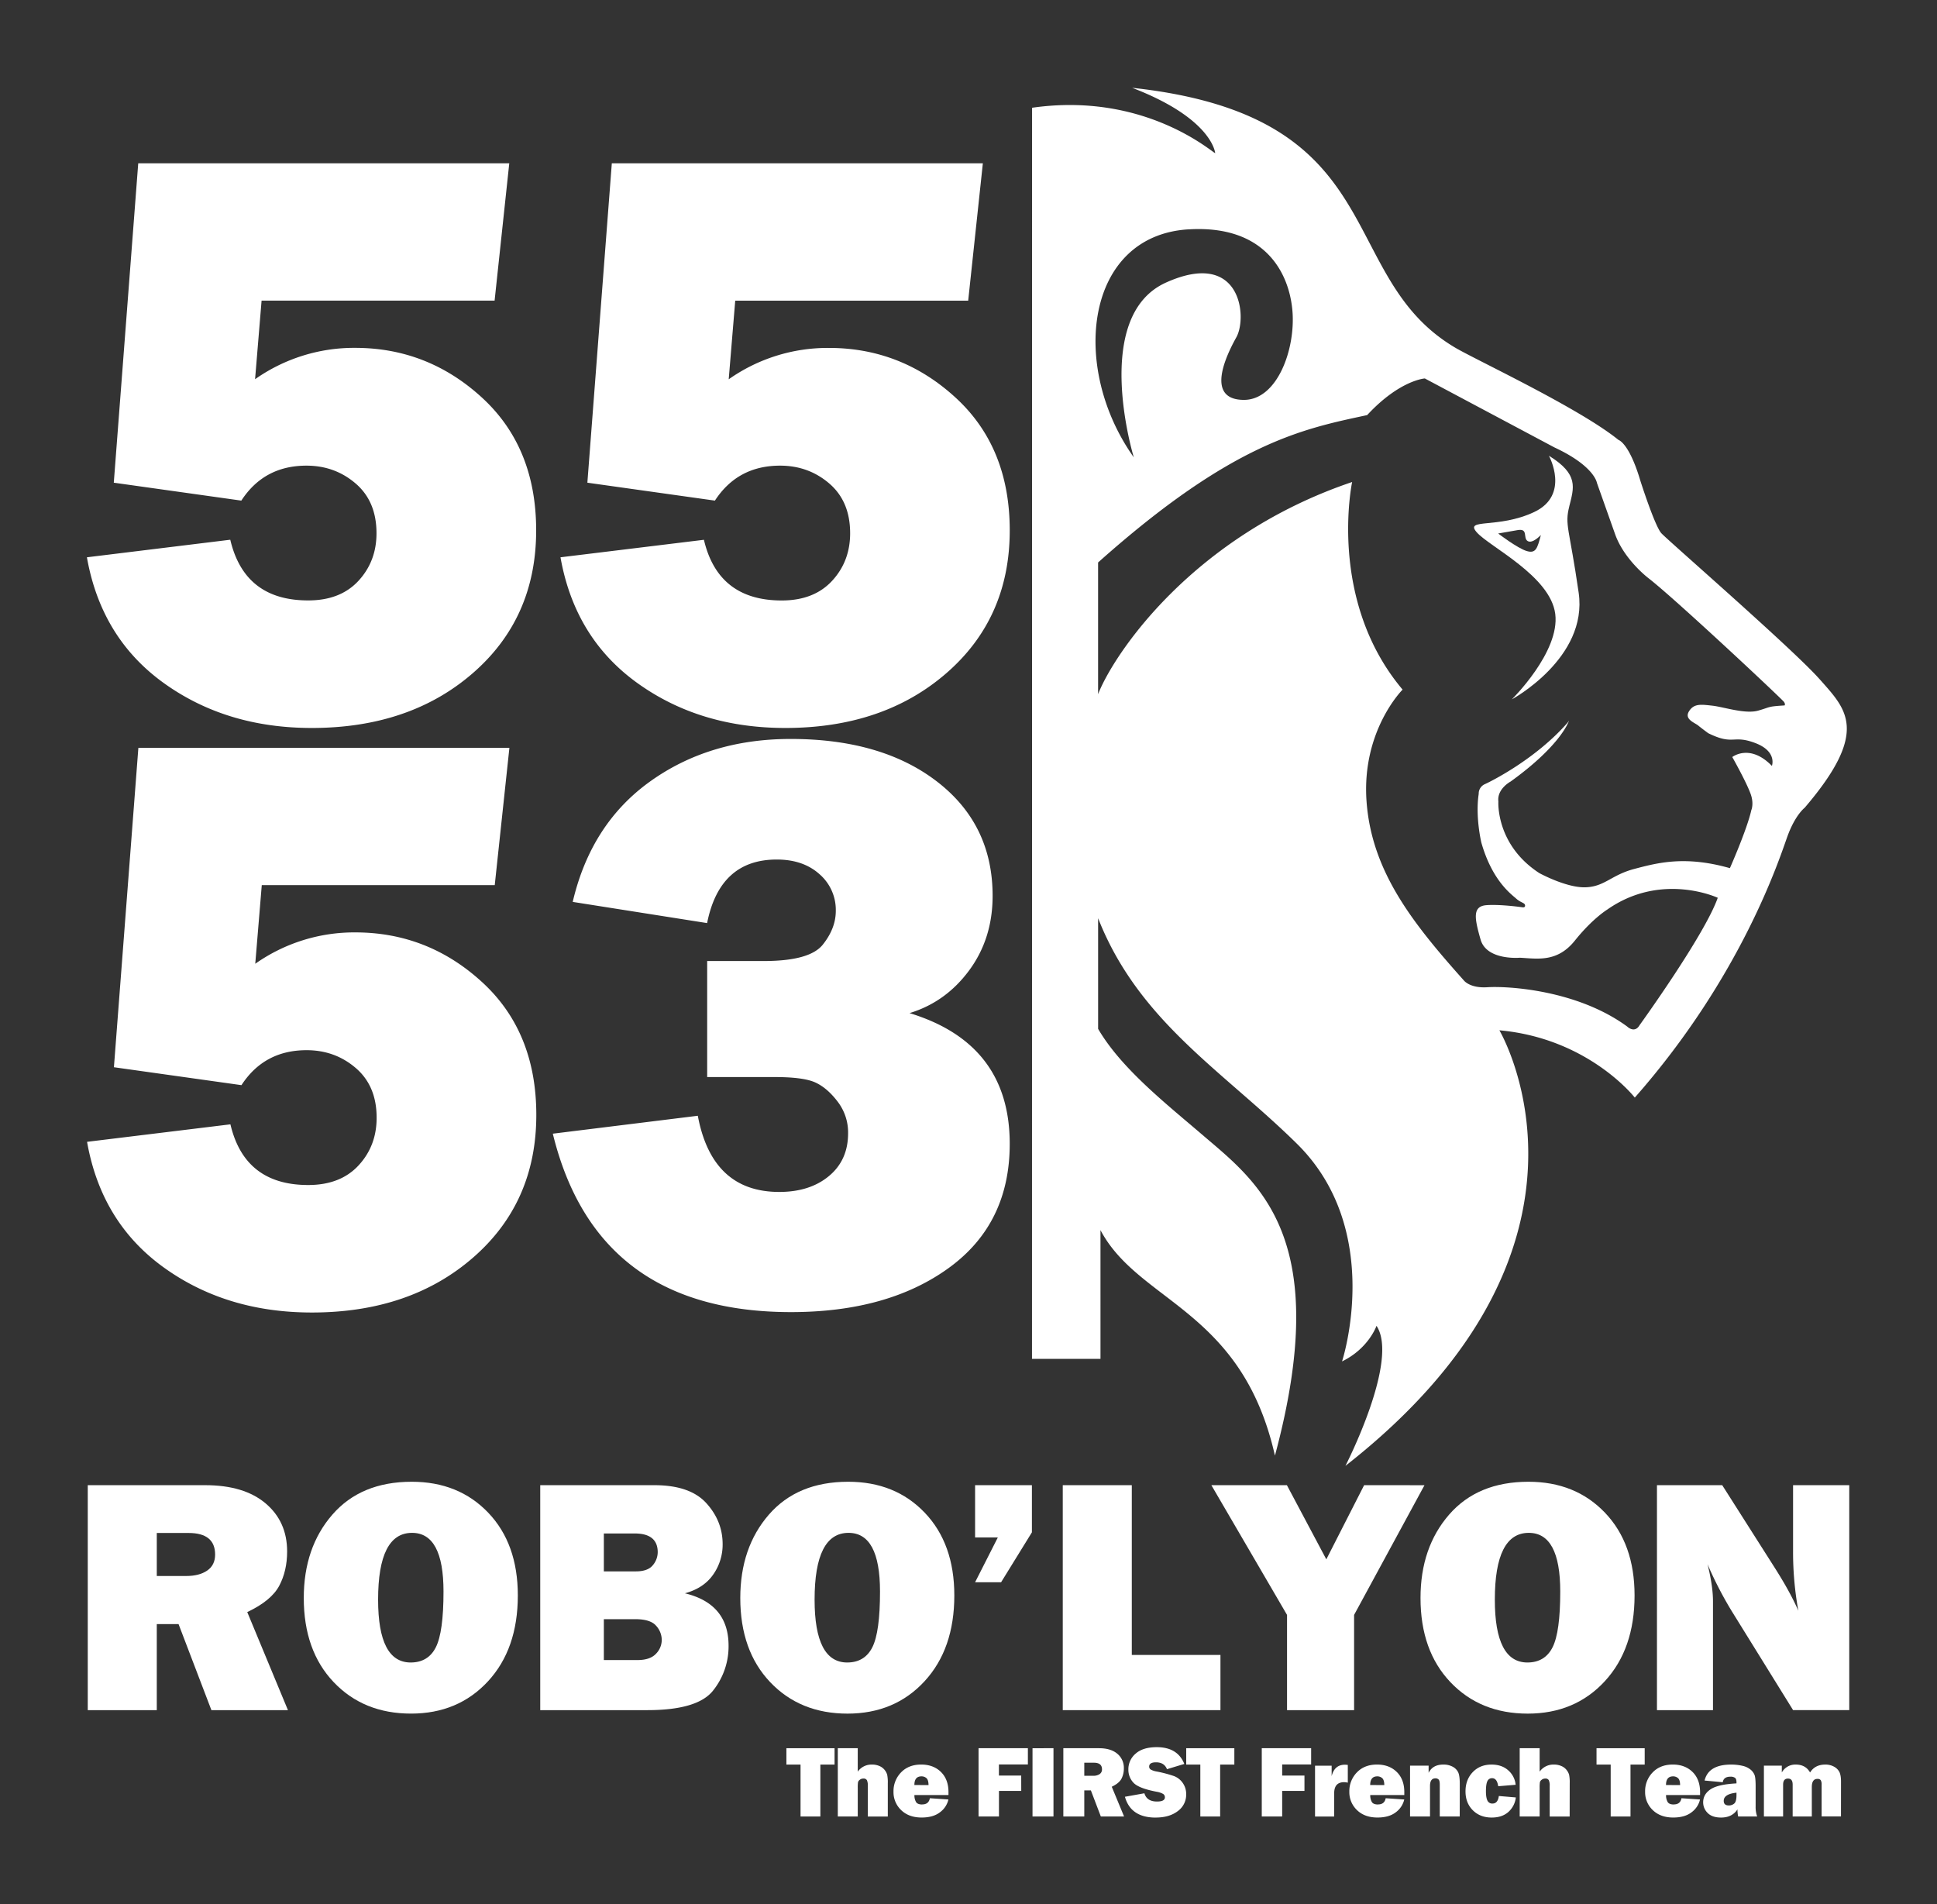 <svg xmlns="http://www.w3.org/2000/svg" viewBox="0 0 1564.34 1537.65"><rect x="0" y="0" width="1564.34" height="1537.65" fill="#333333" stroke="none"/><defs><style>.cls-1{fill:#fff;}</style></defs><g id="LOGO_BLANC_MAIN_PAGE_TOP_SITE_" data-name="LOGO BLANC MAIN PAGE TOP (SITE)"><path class="cls-1" d="M1469.67,548.59c-21.22-24.08-122.6-112.16-127.93-118s-16.94-42.3-16.94-42.3c-9.09-30.76-17.69-33.05-17.69-33.05-31.71-25.71-114.73-64.43-131.59-74.34-98.63-57.93-49.14-187.09-261.21-210,65.05,24.93,67.08,52.75,67.08,52.75-1.81,0-56.31-49.77-147.88-36.64l-.06,1010.22,55.31,0V993.31c31,58.64,114.18,63.77,140.89,182.08,47.7-177.46-14.38-221.13-59-259.39-29.07-24.93-65.1-53.22-83.8-85.22V741.45c32.77,83.36,100.67,123.06,160.55,182.08,71.13,70.12,36.45,175.77,36.45,175.77,21.58-10.49,27.83-28.73,27.83-28.73,18.66,28-25.1,113.08-25.1,113.08,227.46-178,124.34-351.71,124.34-351.71,72.11,6.49,109.36,54.34,109.36,54.34,86.47-98.09,116.88-193.16,123.17-210.67s14-23.35,14-23.35c53.06-62,33.47-79.59,12.24-103.67M959.77,185.22c61.63-3.8,81.35,34.85,84,65.67s-12.11,72-39.12,72-19.69-26.27-6.14-50.59c8.94-16.05,4-71.53-56.84-44.14s-26,141.14-26,141.14c-52-73.19-39.15-179,44.12-184.11m481.41,384.43c-14.17.88-10.85,1.23-21.34,4.2s-27.82-3-36.91-4-14.87-1.93-18.89,4.54,4.55,9.1,7.52,11.55,8,6.12,8,6.12c20.64,10.15,19.59,1.05,37.78,7.87S1431,618.45,1431,618.45c-17.84-18.36-32-7.17-32-7.17s11.42,20.21,14.87,29.91c2.8,7.87.52,12.95.52,12.95-3.5,15.74-17.31,46.87-17.31,46.87-36.39-10.32-58.57-4.27-77.21.63s-23.81,14.29-39.32,14.83S1243.16,705,1243.16,705c-35.37-23-33.06-57.81-33.06-57.81-1.22-10.21,9.8-16.06,9.8-16.06,41.22-29.65,47.2-49.11,47.2-49.11l-1.08,1.5c-25.58,29.25-61.36,47.2-66.8,49.65a8.32,8.32,0,0,0-5,7.89c-2.86,18.78,2.17,39.46,2.17,39.46,8.85,30.88,24.2,41.54,28,45s6.84,3.31,7.24,5.35-1.78,1.79-1.78,1.79-17.52-2.58-29.22-1.77-9.8,10.61-4.9,27.76,31.84,14.69,31.84,14.69c14.42.82,30.2,3.81,44.35-13.88s26.12-25,26.12-25c43.81-30.75,89.24-9.52,89.24-9.52-10.61,30.2-63.12,102.84-63.12,102.84-4.08,7.08-10.07,1.09-10.07,1.09-40.54-29.65-96.6-32.75-112.92-31.7-13.9.9-18.77-5.3-18.77-5.3-40.81-45.71-74.69-87.75-78.77-144.89s29.12-90.13,29.12-90.13C1071.76,484.45,1092,389.21,1092,389.21c-128.9,43.52-192.53,138.93-205.17,171.31V454.18c109.11-97.28,165.83-107.93,217.31-119,26.24-28.32,46.56-29.59,46.56-29.59l104.69,55.71c32.44,15.1,34.28,28.57,34.28,28.57l14.69,41.43c7.35,20.81,27.14,35.71,27.14,35.71,21.84,16.94,108,97.75,109.33,99.84s.33,2.84.33,2.84"></path><path class="cls-1" d="M1267.34,408.92c3.81-15.22,7.85-25.92-16.41-40.91,0,0,17.36,31.64-11.89,45.43s-56.61,4.76-46.38,16.41,59.46,35.2,63.38,65.89-35.08,69-35.08,69,61.61-33.29,54-86.09-11.41-54.47-7.61-69.7m-34.35,36c-7.48-2.23-23.06-14.16-23.06-14.16s6.78-1.22,15.68-2.74,4.15,6.28,8.09,8.8,10.72-4.85,10.72-4.85c-2.83,10.62-3.94,15.17-11.43,12.95"></path><path class="cls-1" d="M199.68,1301.72q19.42-9.18,25.82-21.23t6.39-27.74q0-24.09-17.37-38.79t-48.77-14.71H70.87V1380.9h55.75v-69.47h17.59l26.53,69.47h61.81Zm-73.06-63.88h25.69q21.42,0,21.42,17.44,0,8.51-6.38,12.9t-16.91,4.4H126.62Z"></path><path class="cls-1" d="M394.11,1357.61q24.09-26.08,24.09-69.33,0-41.79-23.89-66.8t-61.81-25q-41,0-64.08,26.55t-23.09,67.27q0,42.59,24.16,68T332,1383.69Q370,1383.69,394.11,1357.61Zm-88.76-65.87q0-54,27.41-54,25.42,0,25.42,47.38,0,32.73-6.19,45t-20.29,12.31q-26.35,0-26.35-50.7Z"></path><path class="cls-1" d="M522.8,1380.9q40.73,0,53.16-15.9a57,57,0,0,0,12.44-36.13q0-33.81-35.26-42.32,15.17-4.12,22.82-15.1a42,42,0,0,0,7.65-24.56q0-18.63-13.17-33.13t-41.92-14.51H436.3V1380.9Zm-35.13-142.66h24.88q18.63,0,18.63,15.17a16.42,16.42,0,0,1-4,10.52q-4,4.92-13.71,4.92H487.67Zm0,69.2H513q12.24,0,16.83,5.26a17.09,17.09,0,0,1,4.6,11.51,15.93,15.93,0,0,1-4.73,11.24q-4.73,5-14.84,5H487.67Z"></path><path class="cls-1" d="M746.64,1357.61q24.08-26.08,24.08-69.33,0-41.79-23.88-66.8t-61.82-25q-41,0-64.07,26.55t-23.09,67.27q0,42.59,24.15,68t62.48,25.41Q722.55,1383.69,746.64,1357.61Zm-88.77-65.87q0-54,27.42-54,25.41,0,25.42,47.38,0,32.73-6.19,45t-20.3,12.31q-26.34,0-26.35-50.7Z"></path><path class="cls-1" d="M787.49,1199.25v42.19h18.37l-18.37,36.19h21l24.89-40.32v-38.06Z"></path><path class="cls-1" d="M914.05,1336.32V1199.25H858.3V1380.9H985.65v-44.58Z"></path><path class="cls-1" d="M1101.68,1199.25l-30.53,59.88-31.84-59.88h-61L1039.42,1304v76.92h54.16V1304l56.85-104.73Z"></path><path class="cls-1" d="M1296,1357.61q24.09-26.08,24.09-69.33,0-41.79-23.89-66.8t-61.81-25q-41,0-64.08,26.55t-23.09,67.27q0,42.59,24.15,68t62.48,25.41Q1271.9,1383.69,1296,1357.61Zm-88.76-65.87q0-54,27.41-54,25.42,0,25.42,47.38,0,32.73-6.19,45t-20.29,12.31q-26.36,0-26.35-50.7Z"></path><path class="cls-1" d="M1493.48,1199.25H1448.1V1253a264.14,264.14,0,0,0,4.26,47.64q-6.52-15-19.16-34.86l-42.32-66.54h-52.7V1380.9h45.24v-88q0-12.24-4.39-29.81a304.79,304.79,0,0,0,19.32,37.51l49.75,80.26h45.38Z"></path><path class="cls-1" d="M674,1424.85v-13.21h-38.9v13.21h11.43v41.93h16v-41.93Z"></path><path class="cls-1" d="M717,1440a31.2,31.2,0,0,0-.51-7,11.44,11.44,0,0,0-2-3.76,10.63,10.63,0,0,0-4.14-3.17,14.85,14.85,0,0,0-6.24-1.23,13.69,13.69,0,0,0-11.39,5.7v-18.91H676.61v55.14h16.12v-23.23a30.3,30.3,0,0,1,.2-4.4,3.64,3.64,0,0,1,1.43-2,4.43,4.43,0,0,1,2.87-1,3.08,3.08,0,0,1,2.88,1.27,10.26,10.26,0,0,1,.74,4.67v24.72H717Z"></path><path class="cls-1" d="M744.8,1457.09c-2.42,0-4.07-.63-4.93-1.88a10.64,10.64,0,0,1-1.37-5.76H766c0-1,0-1.78,0-2.34q0-10.3-6.08-16.28t-15.94-6q-10.17,0-16.28,6.34a21.63,21.63,0,0,0-6.1,15.55,19.91,19.91,0,0,0,6.18,14.89q6.18,6,16.57,6,9.33,0,14.8-4.26a17.73,17.73,0,0,0,6.81-10.32l-15-1c-.62,3.36-2.68,5-6.18,5Zm-6.34-15.72q0-7,5.71-7a5.91,5.91,0,0,1,4.05,1.44c1.09,1,1.64,2.82,1.67,5.59Z"></path><path class="cls-1" d="M824.74,1433.74h-18v-9h23.39v-13.13H790.29v55.14h16.48v-20.64h18Z"></path><path class="cls-1" d="M833.87,1411.64v55.14H850.8v-55.14Z"></path><path class="cls-1" d="M897.86,1442.75q5.89-2.79,7.84-6.45a17.7,17.7,0,0,0,1.93-8.42,14.64,14.64,0,0,0-5.27-11.77q-5.26-4.47-14.8-4.47h-28.8v55.14h16.92v-21.09H881l8.05,21.09h18.77Zm-22.18-19.39h7.8q6.49,0,6.5,5.29a4.44,4.44,0,0,1-1.94,3.92,8.87,8.87,0,0,1-5.13,1.33h-7.23Z"></path><path class="cls-1" d="M933.37,1467.63q11,0,17.81-5.2a16.3,16.3,0,0,0,6.79-13.56,15.37,15.37,0,0,0-2.79-9.19,15.14,15.14,0,0,0-6.95-5.51,101.83,101.83,0,0,0-14.05-3.71,15.16,15.16,0,0,1-4.85-1.61,2.71,2.71,0,0,1-1.25-2.38q0-3.43,5.53-3.44,6.66,0,8.85,5.54l14-4.24q-5.41-13.53-22.25-13.54-11.12,0-17,5.18a16.48,16.48,0,0,0-5.92,13,15.05,15.05,0,0,0,4.12,10.54q4.13,4.49,18.62,7.27a15.82,15.82,0,0,1,5.27,1.75,3.14,3.14,0,0,1,1.48,2.77q0,3.39-6.38,3.39-8.21,0-10.18-6.66l-15.72,2.82q4.72,16.82,24.89,16.81Z"></path><path class="cls-1" d="M996.87,1424.85v-13.21H958v13.21H969.4v41.93h16v-41.93Z"></path><path class="cls-1" d="M1053.5,1433.74h-18v-9h23.39v-13.13h-39.87v55.14h16.48v-20.64h18Z"></path><path class="cls-1" d="M1077.5,1448q0-8.93,8-8.93a13.3,13.3,0,0,1,3,.4v-14.34c-1-.1-1.78-.16-2.35-.16q-8.4,0-10.7,9.25v-8.48h-13.41v41.08h15.43Z"></path><path class="cls-1" d="M1112.93,1457.09q-3.65,0-4.93-1.88a10.72,10.72,0,0,1-1.38-5.76h27.51c0-1,0-1.78,0-2.34q0-10.3-6.08-16.28t-15.93-6q-10.19,0-16.28,6.34a21.58,21.58,0,0,0-6.1,15.55,19.91,19.91,0,0,0,6.18,14.89q6.18,6,16.56,6,9.33,0,14.81-4.26a17.76,17.76,0,0,0,6.8-10.32l-15-1c-.62,3.36-2.68,5-6.18,5Zm-6.35-15.72q0-7,5.72-7a5.86,5.86,0,0,1,4,1.44c1.09,1,1.65,2.82,1.68,5.59Z"></path><path class="cls-1" d="M1178.93,1440.48q0-6.74-1.33-9.47a10.25,10.25,0,0,0-4.43-4.44,15.32,15.32,0,0,0-7.57-1.72q-8.52,0-11.83,6.67v-5.82h-15v41.08h16.12V1442.1c0-4.09,1.46-6.14,4.4-6.14a3.57,3.57,0,0,1,2.48.89q1,.89,1,4.08v25.85h16.12Z"></path><path class="cls-1" d="M1205.39,1456.32a4.22,4.22,0,0,1-4.14-2.43q-1.18-2.42-1.19-7.47,0-5.85,1.19-8.22a4,4,0,0,1,3.78-2.36q4,0,4.92,6.5l14.1-1.17a17.61,17.61,0,0,0-6-11.69q-5.21-4.63-13.49-4.63-9.33,0-15.17,6.12t-5.83,15.57q0,9.26,5.87,15.17t15.29,5.92q8.4,0,13.48-4.53a18.44,18.44,0,0,0,6-11.71l-13.73-1.17q-.81,6.1-5.13,6.1Z"></path><path class="cls-1" d="M1267.72,1440a31.2,31.2,0,0,0-.51-7,11.6,11.6,0,0,0-2-3.76,10.59,10.59,0,0,0-4.15-3.17,14.85,14.85,0,0,0-6.24-1.23,13.69,13.69,0,0,0-11.39,5.7v-18.91h-16.11v55.14h16.11v-23.23a30.3,30.3,0,0,1,.2-4.4,3.64,3.64,0,0,1,1.43-2,4.46,4.46,0,0,1,2.88-1,3.06,3.06,0,0,1,2.87,1.27,10.26,10.26,0,0,1,.74,4.67v24.72h16.12Z"></path><path class="cls-1" d="M1328.27,1424.85v-13.21h-38.9v13.21h11.44v41.93h16v-41.93Z"></path><path class="cls-1" d="M1351.82,1457.09q-3.63,0-4.92-1.88a10.63,10.63,0,0,1-1.38-5.76H1373c0-1,0-1.78,0-2.34q0-10.3-6.08-16.28t-15.93-6q-10.18,0-16.28,6.34a21.58,21.58,0,0,0-6.1,15.55,19.91,19.91,0,0,0,6.18,14.89q6.18,6,16.56,6,9.33,0,14.8-4.26a17.73,17.73,0,0,0,6.81-10.32l-15-1c-.62,3.36-2.68,5-6.18,5Zm-6.34-15.72q0-7,5.72-7a5.86,5.86,0,0,1,4,1.44c1.09,1,1.65,2.82,1.67,5.59Z"></path><path class="cls-1" d="M1417.87,1458.78v-16.4q0-6.66-.83-9a10.67,10.67,0,0,0-3.25-4.44,15.34,15.34,0,0,0-6.58-3.09,39.49,39.49,0,0,0-9.13-1q-18.3,0-21.45,12.89l14.7,1.37c.43-3,2.51-4.48,6.22-4.48a6.12,6.12,0,0,1,3.62.89c.82.59,1.23,1.79,1.23,3.59v.93q-15.08.81-21,4.83t-5.91,10.52a11.86,11.86,0,0,0,3.61,8.52q3.62,3.72,10.89,3.72,8.85,0,13.21-6.59a27.06,27.06,0,0,0,.56,5.74h15.35a22.78,22.78,0,0,1-1.25-8Zm-15.47-9.25c0,3.5-.61,5.77-1.82,6.79a6.6,6.6,0,0,1-4.4,1.53q-4.08,0-4.08-3.71,0-5.49,10.3-6.59Z"></path><path class="cls-1" d="M1486.82,1438.83c0-3.64-.45-6.32-1.35-8.06a10.31,10.31,0,0,0-4.36-4.26,14.17,14.17,0,0,0-7-1.66q-8.28,0-12.28,6.38-3.6-6.37-11.55-6.38a12.42,12.42,0,0,0-11.27,6.38v-5.53h-14.46v41.08h15.51v-25.69c0-3.29,1.3-4.93,3.92-4.93s3.79,1.64,3.79,4.93v25.69h15.47V1443q0-6.58,4.53-6.59a3.06,3.06,0,0,1,2.64,1,6.44,6.44,0,0,1,.75,3.62v25.69h15.63Z"></path><path class="cls-1" d="M411.4,603.88H111.75L92,861.76l103,14.47Q213.39,848,247.6,848q23,0,39.8,14.47t16.77,40.13q0,22.69-14.64,38.48t-40.62,15.79q-51.32,0-62.82-49L70.31,922q11.5,65.13,62,101.48t119.56,36.34q79.28,0,130.26-44.4t51-115.13q0-67.1-43.75-107.22T287.07,752.89a138.83,138.83,0,0,0-80.92,25.32l5.26-63.48H399.56Z"></path><path class="cls-1" d="M793.76,131.88H494.11L474.37,389.76l103,14.47Q595.74,376,630,376q23,0,39.8,14.47t16.78,40.13q0,22.69-14.64,38.48t-40.62,15.79q-51.32,0-62.83-49L452.66,450q11.52,65.13,62,101.48t119.57,36.34q79.26,0,130.25-44.4t51-115.13q0-67.1-43.75-107.22t-102.3-40.13a138.82,138.82,0,0,0-80.91,25.32l5.26-63.48H781.92Z"></path><path class="cls-1" d="M411.29,131.88H111.64L91.9,389.76l103,14.47Q213.27,376,247.48,376q23,0,39.8,14.47t16.78,40.13q0,22.69-14.64,38.48T248.8,484.82q-51.31,0-62.83-49L70.19,450q11.52,65.13,62,101.48t119.57,36.34q79.26,0,130.25-44.4t51-115.13q0-67.1-43.75-107.22T287,280.89A138.82,138.82,0,0,0,206,306.21l5.26-63.48H399.45Z"></path><path class="cls-1" d="M638.83,1059.49q78.28,0,127.46-35.69t49.18-100.16q0-80.91-80.92-105.58,29.26-8.88,48.19-34.54t18.91-60.19q0-57.55-44.73-92.1T638.5,596.69q-65.44,0-113.31,34.21t-62.66,97.36l108.54,17.11q10.2-51.32,56.25-51.32,21.38,0,34.54,11.85A38.16,38.16,0,0,1,675,735.5q0,14.14-10.52,27.3T617.12,776h-46V869.7h54.61q23.34,0,32.89,4.44t17.92,15.46a40.88,40.88,0,0,1,8.39,25.49q0,21.7-15.46,34.54t-40.13,12.83q-54.27,0-65.78-61.51l-117.1,14.47q35.19,144.08,192.42,144.07Z"></path></g></svg>